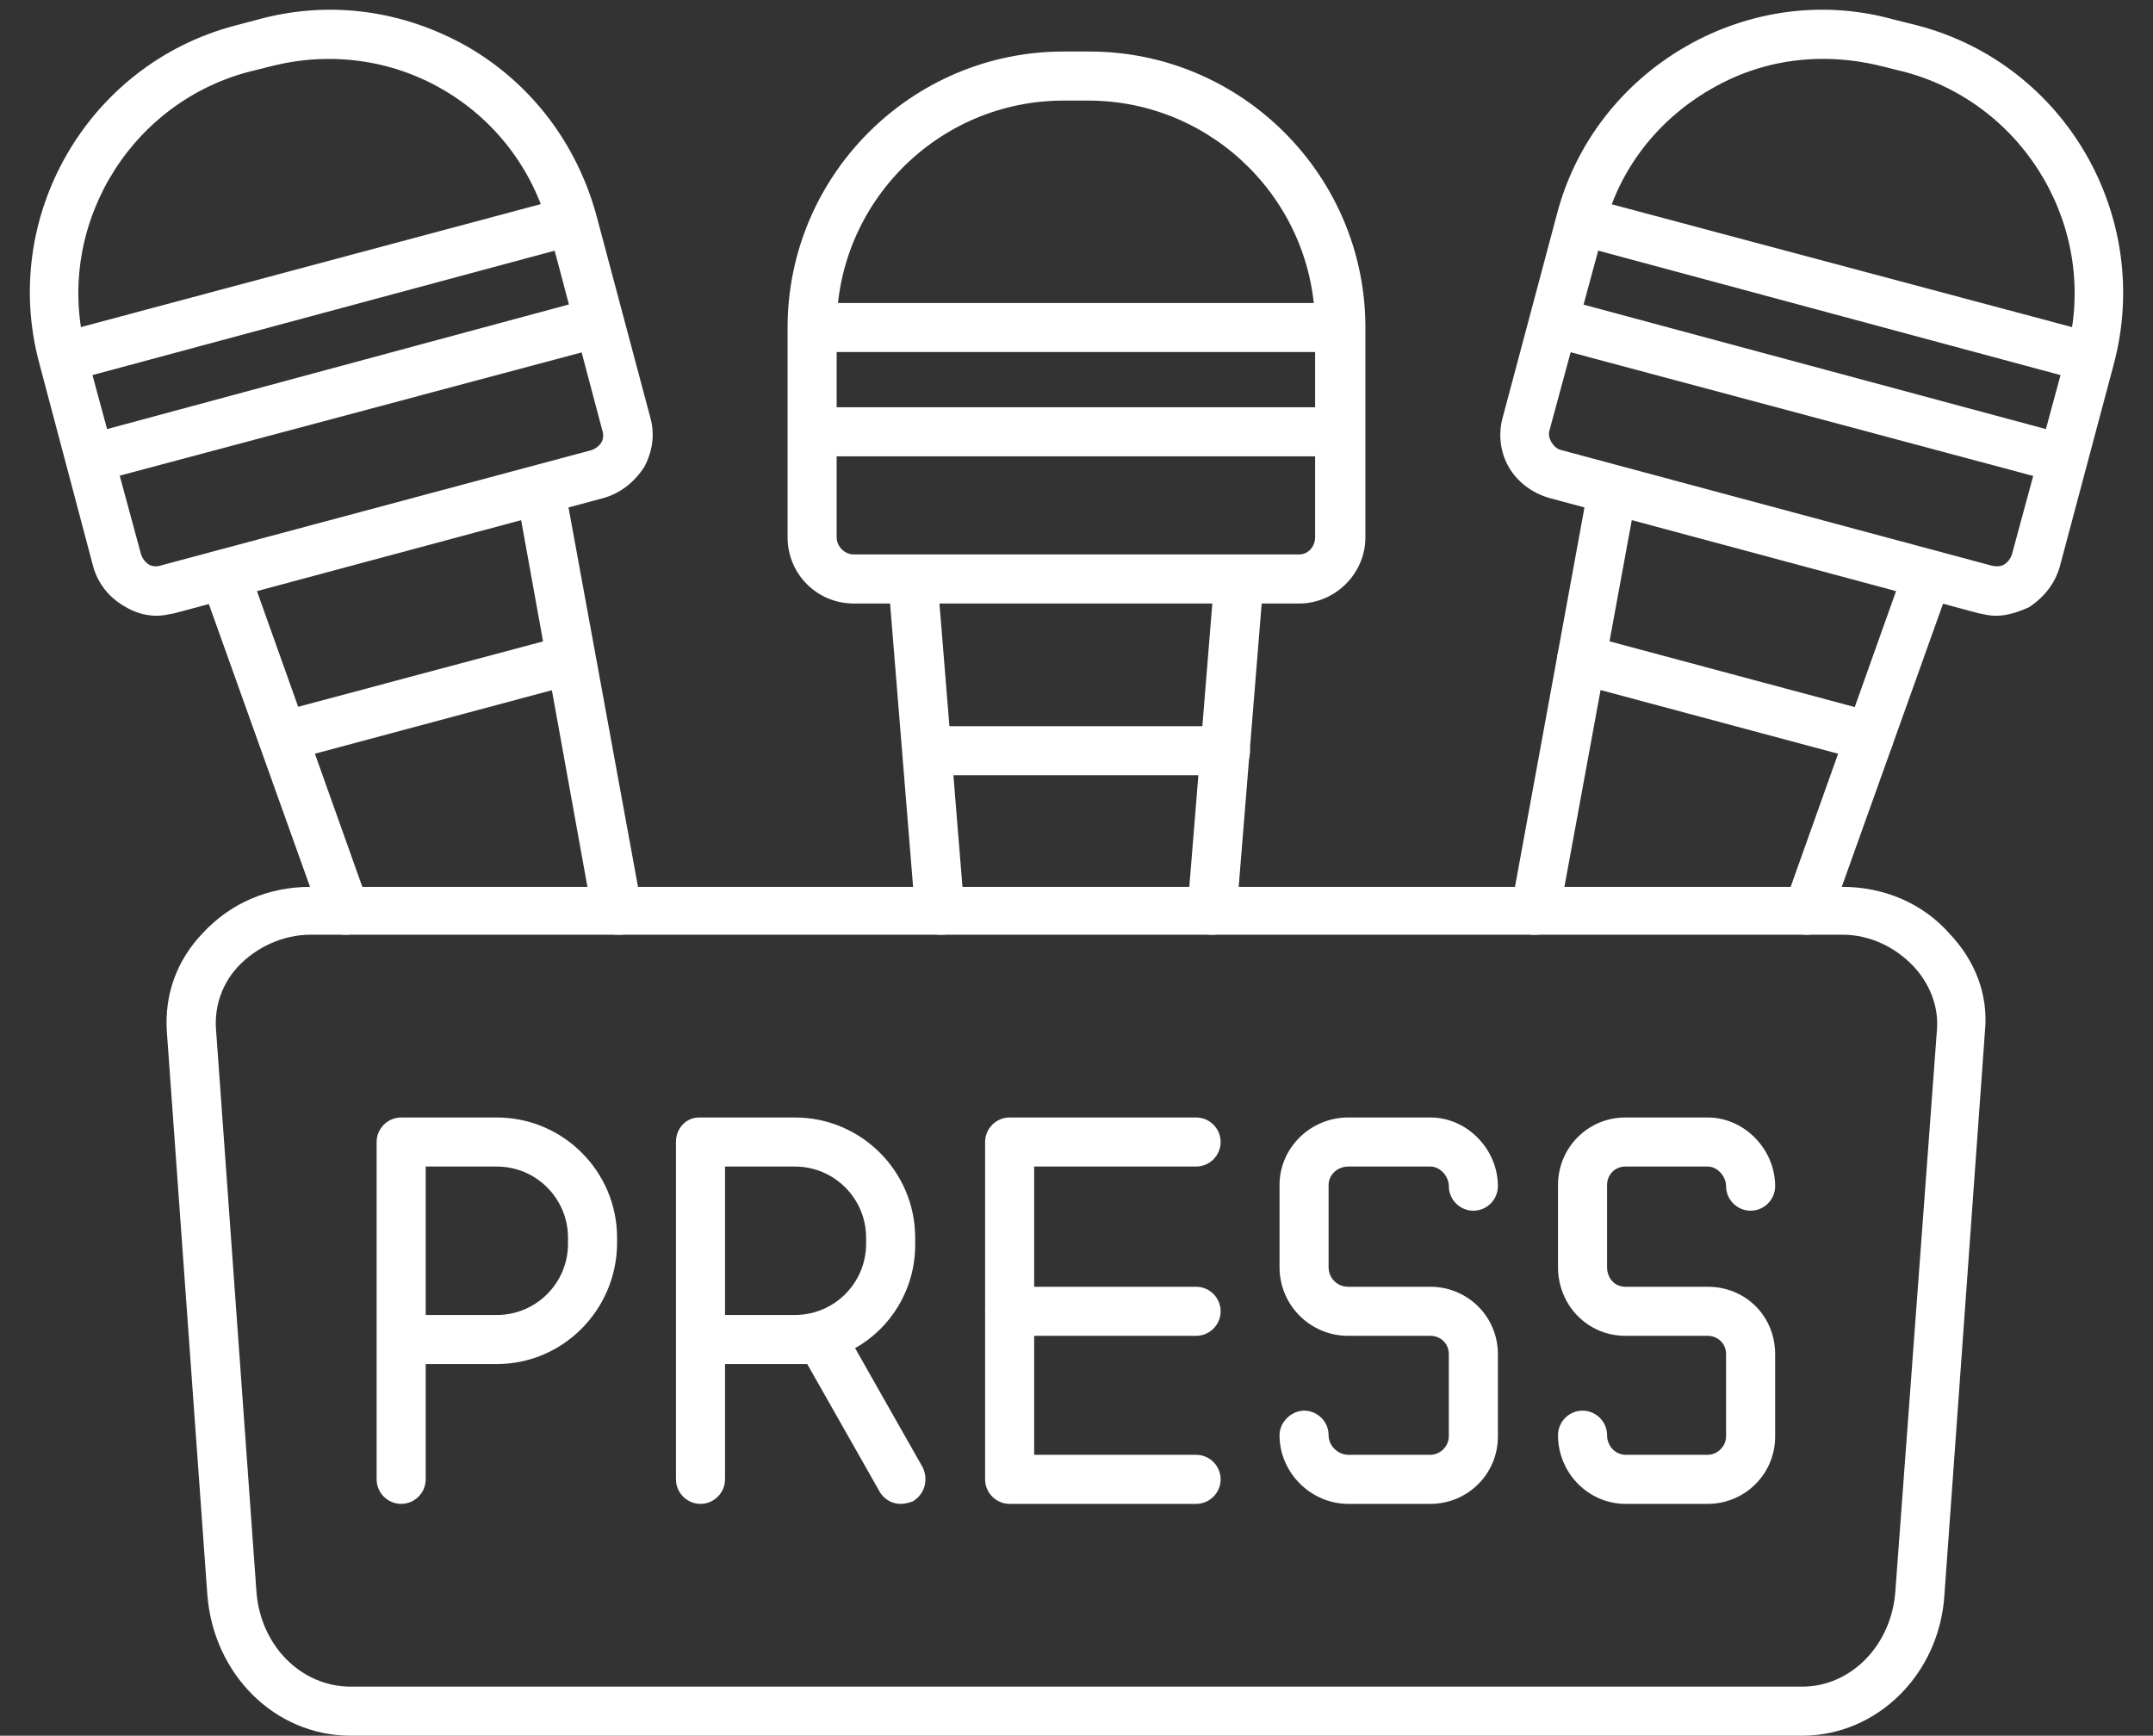 <?xml version="1.0" encoding="UTF-8" standalone="no"?><svg xmlns="http://www.w3.org/2000/svg" xmlns:xlink="http://www.w3.org/1999/xlink" clip-rule="evenodd" fill="#ffffff" fill-rule="evenodd" height="1415" image-rendering="optimizeQuality" preserveAspectRatio="xMidYMid meet" text-rendering="geometricPrecision" version="1" viewBox="-24.0 142.0 1755.0 1415.0" width="1755" zoomAndPan="magnify"><rect x="-24.0" y="142.0" width="1755.0" height="1415.0" fill="#333333" stroke="none"/><g id="change1_1"><path d="M672 634c-30,0 -54,-24 -54,-54l0 -171c0,-124 101,-225 225,-225l21 0c124,0 225,101 225,225l0 171c0,30 -25,54 -54,54l-363 0zm171 -410c-102,0 -185,83 -185,185l0 171c0,7 6,14 14,14l363 0c7,0 13,-6 13,-14l0 -171c0,-102 -83,-185 -185,-185l-20 0z"/><path d="M964 904c0,0 -1,0 -1,0 -11,0 -19,-10 -19,-21l22 -271c1,-11 10,-13 20,-12 11,1 21,4 20,15l-22 271c0,11 -9,18 -20,18zm-222 0c-10,0 -19,-7 -20,-18l-22 -271c0,-11 8,-13 19,-14 11,-1 20,0 21,11l22 271c1,11 -7,21 -18,21 -1,0 -1,0 -2,0z"/><path d="M975 774l-243 0c-11,0 -20,-9 -20,-20 0,-11 9,-20 20,-20l243 0c11,0 20,9 20,20 0,11 -9,20 -20,20z"/><path d="M1068 514l-430 0c-11,0 -12,-7 -12,-18 0,-12 1,-22 12,-22l431 0c10,0 16,9 16,20 0,11 -6,20 -17,20zm0 -85l-430 0c-11,0 -15,-9 -15,-20 0,-11 4,-20 15,-20l431 0c10,0 14,7 14,18 0,12 -4,22 -15,22z"/><path d="M1603 644c-5,0 -9,-1 -14,-2l-350 -94c-14,-4 -26,-13 -33,-25 -7,-12 -9,-27 -5,-41l44 -165c15,-58 53,-107 105,-137 52,-30 113,-38 170,-22l20 5 0 0c120,32 191,156 159,276l-44 165c-4,14 -13,25 -25,33 -9,4 -18,7 -27,7zm-141 -454c-32,0 -63,8 -92,25 -43,25 -74,65 -86,112l-45 166c-1,3 0,7 2,10 2,3 4,5 8,6l350 94c4,1 8,1 11,-1 3,-2 5,-5 6,-8l45 -166c26,-98 -33,-200 -131,-227l-20 -5c-16,-4 -32,-6 -48,-6z"/><path d="M1449 904c-2,0 -4,0 -6,-1 -11,-3 -16,-15 -12,-25l98 -275c4,-10 13,-12 23,-8 10,3 18,11 14,22l-98 274c-3,8 -10,13 -19,13zm-221 0c-2,0 -3,0 -4,0 -11,-2 -18,-12 -16,-23l63 -344c2,-10 9,-5 20,-3 11,2 21,0 19,11l-63 343c-1,10 -10,16 -19,16z"/><path d="M1500 763c-1,0 -3,-1 -5,-1l-235 -63c-11,-3 -17,-14 -14,-25 3,-10 14,-17 24,-14l235 63c11,3 17,14 14,25 -2,9 -10,15 -19,15z"/><path d="M1658 536c-2,0 -4,0 -6,-1l-415 -111c-11,-3 -13,-12 -10,-22 3,-11 10,-19 20,-17l416 112c10,3 14,12 11,23 -2,9 -8,16 -16,16zm22 -83c-2,0 -4,0 -5,0l-416 -112c-10,-3 -13,-13 -10,-23 3,-11 10,-18 20,-15l416 111c11,3 13,12 10,23 -3,9 -6,16 -15,16z"/><path d="M104 644c-10,0 -19,-3 -27,-8 -12,-7 -21,-18 -25,-32l-44 -166c-32,-119 39,-243 159,-275l0 0 19 -5c58,-16 118,-8 171,22 52,30 89,79 105,137l44 165c4,14 2,28 -5,41 -8,12 -19,21 -33,25l-350 94c-5,1 -10,2 -14,2zm73 -443l0 0c-98,27 -157,129 -131,227l45 166c1,3 3,6 6,8 3,2 7,2 10,1l351 -94c3,-1 6,-3 8,-6 2,-3 2,-7 1,-10l-44 -166c-13,-47 -43,-87 -86,-112 -43,-25 -93,-31 -140,-19l-20 5z"/><path d="M257 904c-8,0 -16,-5 -19,-13l-98 -274c-3,-11 2,-22 13,-26 10,-4 21,2 25,12l98 275c4,10 -2,22 -12,25 -2,1 -5,1 -7,1zm222 0c-9,0 -18,-6 -20,-16l-62 -343c-2,-11 6,-18 17,-20 11,-2 20,2 22,12l63 344c2,11 -5,21 -16,23 -2,0 -3,0 -4,0z"/><path d="M207 763c-9,0 -15,-6 -17,-15 -3,-11 1,-22 11,-25l236 -63c10,-3 15,4 18,15 3,11 3,21 -8,24l-235 63c-2,0 -4,1 -5,1z"/><path d="M49 536c-9,0 -13,-6 -15,-15 -3,-11 -1,-21 10,-24l415 -112c11,-2 20,4 23,15 3,10 -2,21 -12,24l-416 111c-1,1 -3,1 -5,1zm-22 -83c-9,0 -13,-7 -15,-16 -3,-10 -1,-20 10,-23l415 -111c11,-3 18,4 21,14 3,11 0,21 -10,24l-416 112c-2,0 -3,0 -5,0z"/><path d="M303 1368c-11,0 -20,-9 -20,-20l0 -275c0,-11 9,-20 20,-20l78 0c54,0 98,44 98,98l0 6c-1,53 -44,97 -98,97l-58 0 0 94c0,11 -9,20 -20,20zm20 -275l0 121 58 0c32,0 58,-26 58,-58l0 -5c0,-32 -26,-58 -58,-58l-58 0z"/><path d="M710 1368c-6,0 -13,-3 -17,-10l-59 -104c-3,0 -7,0 -10,0l-57 0 0 94c0,11 -9,20 -20,20 -11,0 -20,-9 -20,-20 0,-91 0,-183 0,-275 0,-11 8,-20 19,-20 26,0 52,0 78,0 54,0 98,44 98,98l0 6c0,36 -20,68 -49,84l55 97c5,10 2,22 -8,28 -3,1 -6,2 -10,2zm-143 -154l57 0c32,0 58,-26 58,-58l0 -5c0,-32 -26,-58 -58,-58l-57 0 0 121z"/><path d="M1142 1368l-67 0c-30,0 -56,-25 -56,-56 0,-11 10,-20 20,-20 11,0 20,9 20,20 0,9 8,16 16,16l67 0c8,0 15,-7 15,-15l0 -67c0,-9 -7,-15 -15,-15l-67 0c-31,0 -56,-25 -56,-56l0 -67c0,-30 25,-55 56,-55l67 0c30,0 55,26 55,56 0,11 -9,20 -20,20 -11,0 -20,-9 -20,-20 0,-8 -7,-16 -15,-16l-67 0c-9,0 -16,7 -16,15l0 67c0,9 7,16 16,16l67 0c30,0 55,24 55,55l0 67c0,31 -25,55 -55,55z"/><path d="M1368 1368l-67 0c-30,0 -55,-25 -55,-56 0,-11 9,-20 20,-20 11,0 20,9 20,20 0,9 7,16 15,16l67 0c8,0 15,-7 15,-15l0 -67c0,-9 -7,-15 -15,-15l-67 0c-31,0 -55,-25 -55,-56l0 -67c0,-30 24,-55 55,-55l67 0c30,0 55,26 55,56 0,11 -9,20 -20,20 -11,0 -20,-9 -20,-20 0,-8 -7,-16 -15,-16l-67 0c-9,0 -15,7 -15,15l0 67c0,9 6,16 15,16l67 0c31,0 55,24 55,55l0 67c0,31 -25,55 -55,55z"/><path d="M951 1368l-152 0c-11,0 -20,-9 -20,-20l0 -275c0,-11 9,-20 20,-20l152 0c11,0 20,9 20,20 0,11 -9,20 -20,20l-132 0 0 235 132 0c11,0 20,9 20,20 0,11 -9,20 -20,20z"/><path d="M951 1231l-152 0c-11,0 -20,-9 -20,-20 0,-11 9,-20 20,-20l152 0c11,0 20,9 20,20 0,11 -9,20 -20,20z"/><path d="M1445 1557l-1183 0c-62,0 -112,-50 -117,-115l-33 -459c-2,-30 8,-58 29,-80 23,-25 54,-38 88,-38l1249 0c33,0 65,13 87,38 21,22 32,50 29,80l-33 459c-4,65 -55,115 -116,115zm-1216 -653c-22,0 -44,10 -59,26 -13,14 -19,32 -18,50l33 459c3,44 36,78 77,78l1183 0c40,0 73,-34 76,-78l34 -459c1,-18 -6,-36 -19,-50 -15,-16 -36,-26 -58,-26l-1249 0z"/></g></svg>